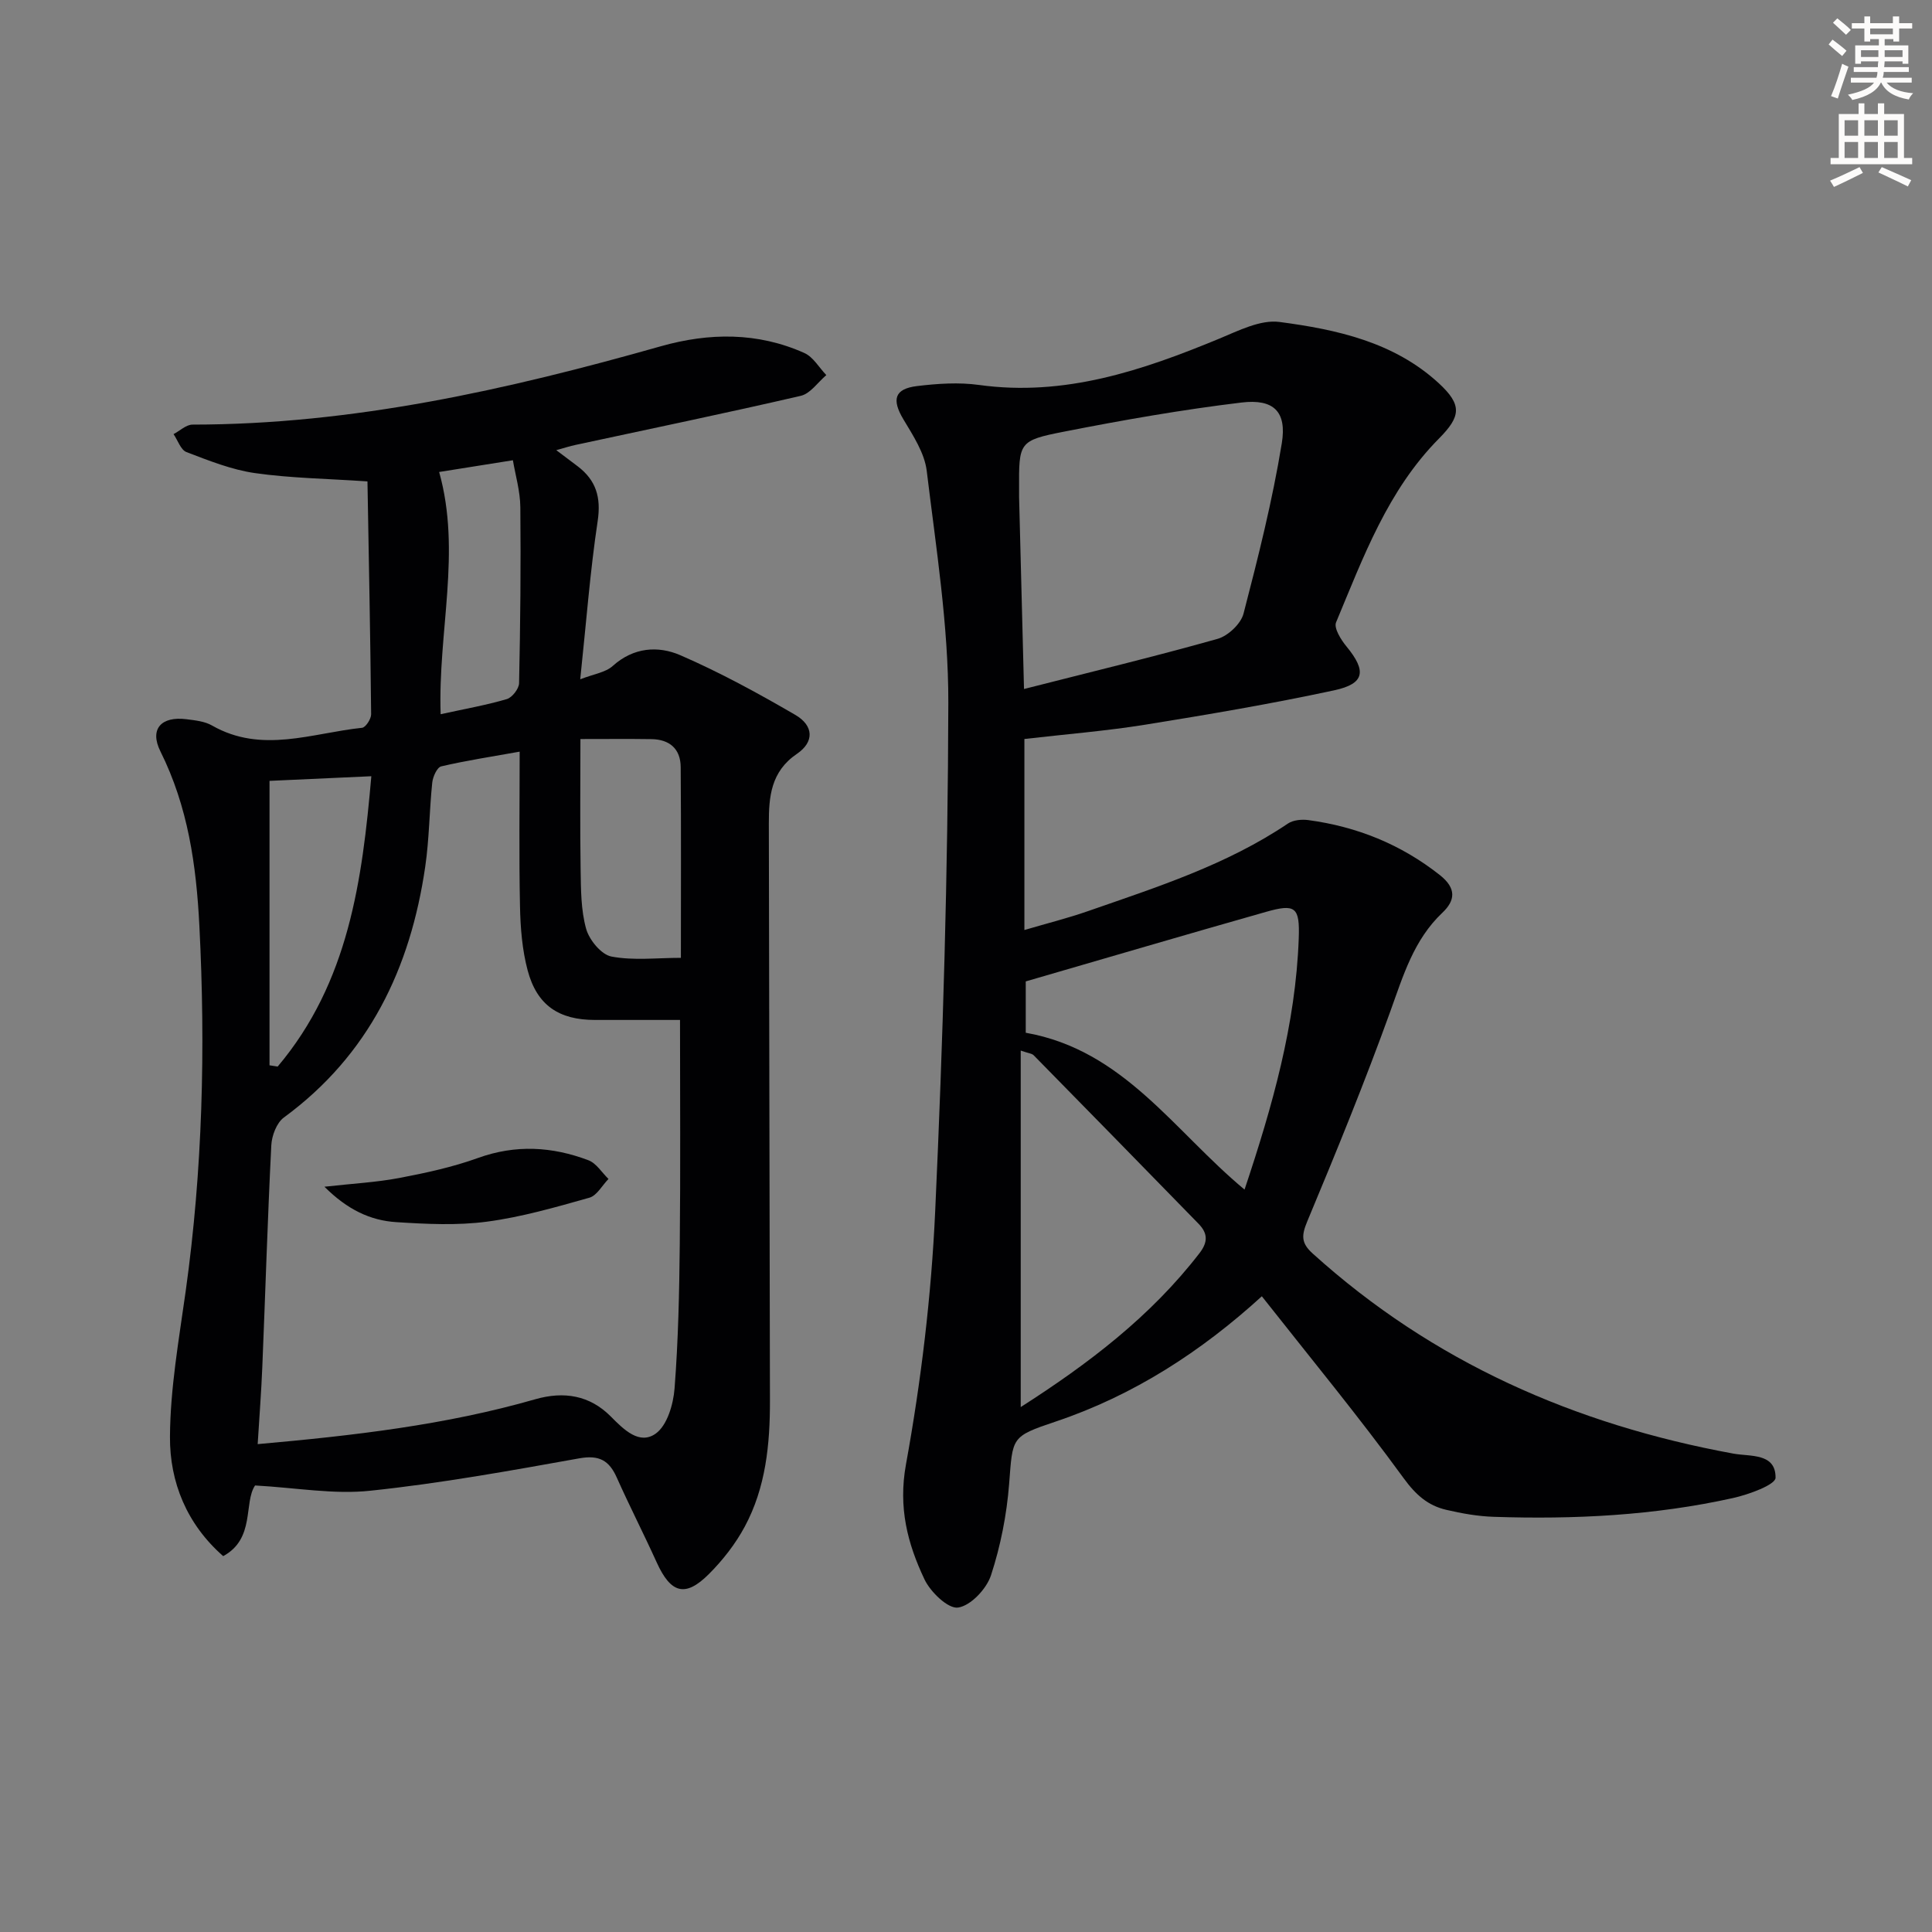 <svg enable-background="new 0 0 400 400" viewBox="0 0 400 400" xmlns="http://www.w3.org/2000/svg"><rect x="0" y="0" width="400" height="400" fill="#808080" stroke="none"/><path d="m378.6 9.2.8-1c.9.7 1.9 1.4 2.9 2.3l-.9 1.1c-1.1-.9-2-1.7-2.8-2.4zm.5 10.7c.9-2.1 1.6-4.3 2.3-6.7.4.2.8.4 1.3.6-.7 2.1-1.5 4.3-2.2 6.6zm.4-15.2.9-.9c1 .8 2 1.6 2.8 2.4l-1 1c-1-.9-1.9-1.8-2.7-2.5zm12.5-1.3h1.2v1.4h2.7v1.1h-2.7v2.7h-1.2v-.5h-1.8v1.3h4.9v3.8h-1.2v-.5h-3.7c0 .4-.1.9-.1 1.2h5.1v1h-5.2c0 .5-.1.9-.2 1.2h6v1h-5.2c1.1 1.3 2.9 2 5.5 2.2-.4.4-.7.8-.9 1.3-2.9-.5-4.8-1.6-5.7-3.5h-.1c-.8 1.7-2.7 2.9-5.9 3.6-.2-.4-.6-.8-.9-1.1 2.8-.6 4.6-1.4 5.4-2.5h-4.8v-1h5.3c.1-.3.2-.7.2-1.2h-4.9v-1h5c0-.4 0-.8.1-1.2h-3.6v.5h-1.2v-3.8h4.9v-1.3h-1.8v.5h-1.2v-2.7h-2.6v-1.1h2.6v-1.4h1.2v1.4h4.7v-1.4zm-6.7 8.4h3.6c0-.4 0-.9 0-1.4h-3.6zm1.9-4.7h4.7v-1.2h-4.7zm6.7 3.3h-3.7v1.4h3.7z" fill="#fcfbfa"/><path d="m384.7 21.4h1.3v2.2h2.8v-2.2h1.3v2.2h4.1v9.1h1.7v1.3h-16.9v-1.3h1.7v-9.1h4.1v-2.2zm.3 13.2.7 1.2c-1.8.9-3.8 1.9-6 2.9-.2-.4-.5-.8-.8-1.3 2.4-1 4.4-2 6.1-2.8zm-3.1-6.5h2.8v-3.2h-2.8zm0 4.6h2.8v-3.3h-2.8zm4.1-4.6h2.8v-3.2h-2.8zm0 4.6h2.8v-3.3h-2.8zm3.6 1.9c2.1.9 4.1 1.8 6.1 2.7l-.7 1.3c-2.2-1.1-4.2-2-6.1-2.9zm3.3-9.7h-2.8v3.2h2.8zm-2.8 7.8h2.8v-3.3h-2.8z" fill="#fcfbfa"/><g fill="#010103"><path d="m261.25 268.38c-12.55 11.44-26.54 20.52-42.74 25.96-9.23 3.1-8.83 3.2-9.58 12.89-.5 6.39-1.77 12.85-3.76 18.93-.93 2.82-4.2 6.29-6.81 6.67-2.06.3-5.72-3.22-6.96-5.85-3.52-7.43-5.45-14.86-3.83-23.79 3.14-17.28 5.25-34.88 6.05-52.42 1.61-35.06 2.64-70.18 2.72-105.27.03-16.01-2.54-32.05-4.47-48.01-.45-3.71-2.83-7.32-4.83-10.67-2.44-4.08-1.88-6.32 2.83-6.89 4.23-.51 8.63-.81 12.82-.23 17.72 2.45 33.78-2.98 49.71-9.57 4.02-1.66 8.56-4 12.52-3.47 11.85 1.56 23.69 4.16 32.94 12.66 4.91 4.52 4.61 6.88.06 11.48-10.6 10.69-15.67 24.57-21.3 38.05-.5 1.19 1.02 3.62 2.17 5.01 4.15 5.05 3.81 7.69-2.55 9.06-12.96 2.79-26.05 5.01-39.14 7.12-8.17 1.31-16.44 1.97-25.01 2.96v19.82 19.73c4.72-1.39 9.01-2.46 13.16-3.91 14.27-4.97 28.7-9.57 41.41-18.14 1.09-.73 2.85-.89 4.21-.71 10.07 1.36 19.16 5.01 27.23 11.38 3.47 2.74 3.21 5.26.54 7.79-5.95 5.63-8.11 13.02-10.78 20.41-5.29 14.66-11.19 29.11-17.2 43.49-1.23 2.95-1.29 4.5 1.13 6.68 24.9 22.51 54.32 35.4 87.06 41.41 3.52.65 8.8-.17 8.76 5-.01 1.46-5.56 3.48-8.8 4.2-16.32 3.63-32.91 4.45-49.58 3.89-3.29-.11-6.6-.7-9.81-1.45-3.79-.88-6.3-3.1-8.79-6.52-9.29-12.76-19.33-24.94-29.38-37.69zm-49.24-125.73c13.96-3.56 27.09-6.72 40.07-10.38 2.17-.61 4.83-3.11 5.38-5.23 3.03-11.66 5.98-23.38 7.92-35.25 1.08-6.59-1.69-9.25-8.34-8.45-12.3 1.48-24.54 3.63-36.7 6.02-9.46 1.85-9.39 2.2-9.35 12.01 0 .5-.01 1 0 1.5.33 12.73.66 25.48 1.02 39.78zm45.66 103.64c5.8-17.35 10.58-34.23 11.22-51.99.24-6.52-.68-7.24-6.8-5.5-16.54 4.69-33.03 9.55-49.72 14.39v10.63c20.28 3.58 30.71 20.36 45.3 32.47zm-46.34 45.03c14.04-8.98 26.93-18.78 37.03-31.89 1.81-2.35 1.65-4.15-.22-6.07-11.35-11.64-22.72-23.27-34.12-34.87-.38-.39-1.11-.42-2.69-.98z"/><path d="m52.81 307.55c-2.4 3.56.07 11.02-6.6 14.63-7.53-6.6-11.08-15.3-11.02-24.72.06-10.04 1.85-20.1 3.25-30.1 3.51-25.13 4.13-50.32 2.84-75.65-.64-12.63-2.36-24.69-8.07-36.15-2.31-4.64.19-7.32 5.41-6.65 1.8.23 3.77.43 5.28 1.3 10.3 5.89 20.72 1.55 31.07.47.74-.08 1.88-1.84 1.87-2.8-.16-16.09-.48-32.18-.76-48.21-8.48-.58-15.95-.67-23.29-1.72-4.84-.69-9.56-2.59-14.18-4.35-1.19-.45-1.8-2.44-2.68-3.72 1.31-.69 2.62-1.97 3.93-1.97 33.23-.02 65.23-7.23 96.96-16.22 9.99-2.83 20.06-2.94 29.72 1.4 1.83.82 3.04 3.01 4.54 4.57-1.75 1.48-3.3 3.83-5.28 4.29-15.51 3.59-31.1 6.82-46.66 10.17-1.13.24-2.23.6-3.97 1.08 1.73 1.3 3.08 2.31 4.42 3.33 3.82 2.9 4.89 6.43 4.15 11.36-1.57 10.44-2.36 20.99-3.61 32.75 2.82-1.1 5.24-1.41 6.73-2.76 4.31-3.88 9.4-4.22 14.01-2.22 8.18 3.55 16.07 7.86 23.79 12.35 3.82 2.22 3.96 5.6.34 8.06-5.41 3.68-5.83 8.88-5.82 14.46.07 39.81.16 79.62.23 119.42.02 9.06-.86 18.03-5.22 26.13-1.93 3.59-4.56 6.96-7.46 9.85-4.88 4.86-7.86 3.95-10.77-2.46-2.67-5.89-5.63-11.66-8.27-17.57-1.58-3.53-3.63-4.7-7.73-3.97-14.35 2.57-28.74 5.18-43.22 6.7-7.58.83-15.39-.61-23.93-1.08zm87.98-96.38c-6.29 0-11.94 0-17.59 0-7.46 0-12.01-3-13.95-10.24-1.14-4.27-1.5-8.83-1.59-13.27-.22-10.44-.07-20.88-.07-32.04-5.91 1.06-11.12 1.85-16.24 3.05-.86.2-1.74 2.16-1.86 3.38-.6 5.78-.61 11.64-1.45 17.38-3.06 21.04-11.64 39.01-29.27 51.94-1.5 1.1-2.5 3.76-2.6 5.75-.77 15.28-1.23 30.57-1.86 45.85-.21 5.22-.62 10.43-.96 16.02 19.8-1.76 38.89-3.95 57.47-9.29 5.93-1.7 11.28-.83 15.65 3.58 2.7 2.73 5.92 5.93 9.29 3.53 2.37-1.69 3.65-6.06 3.9-9.35.77-9.94.98-19.93 1.08-29.9.16-15.28.05-30.57.05-46.39zm-20.62-58.16c0 9.42-.1 18.2.04 26.97.07 4.13.05 8.4 1.14 12.31.64 2.31 3.13 5.34 5.23 5.75 4.56.87 9.4.27 14.39.27 0-13.58.06-26.54-.04-39.5-.03-3.78-2.31-5.73-6.06-5.78-4.64-.07-9.29-.02-14.7-.02zm-64.37 67.55c.56.09 1.13.17 1.69.26 14.72-17.44 17.51-38.62 19.39-60.11-7.84.36-14.75.67-21.08.96zm35.43-72.69c5.06-1.11 9.45-1.88 13.7-3.13 1.11-.33 2.51-2.14 2.54-3.29.26-12.14.38-24.29.26-36.43-.03-3.34-1.03-6.68-1.54-9.73-6.17.98-11.47 1.83-15.27 2.43 4.65 16.56-.27 32.99.31 50.15z"/><path d="m67.17 245.7c5.87-.66 10.74-.91 15.49-1.81 5.51-1.05 11.06-2.25 16.32-4.15 7.8-2.81 15.35-2.36 22.85.48 1.64.62 2.78 2.55 4.15 3.87-1.31 1.34-2.4 3.44-3.95 3.88-6.99 1.97-14.03 4.01-21.2 4.96-6.17.82-12.55.5-18.8.1-5.34-.34-10.09-2.57-14.86-7.33z"/></g></svg>
